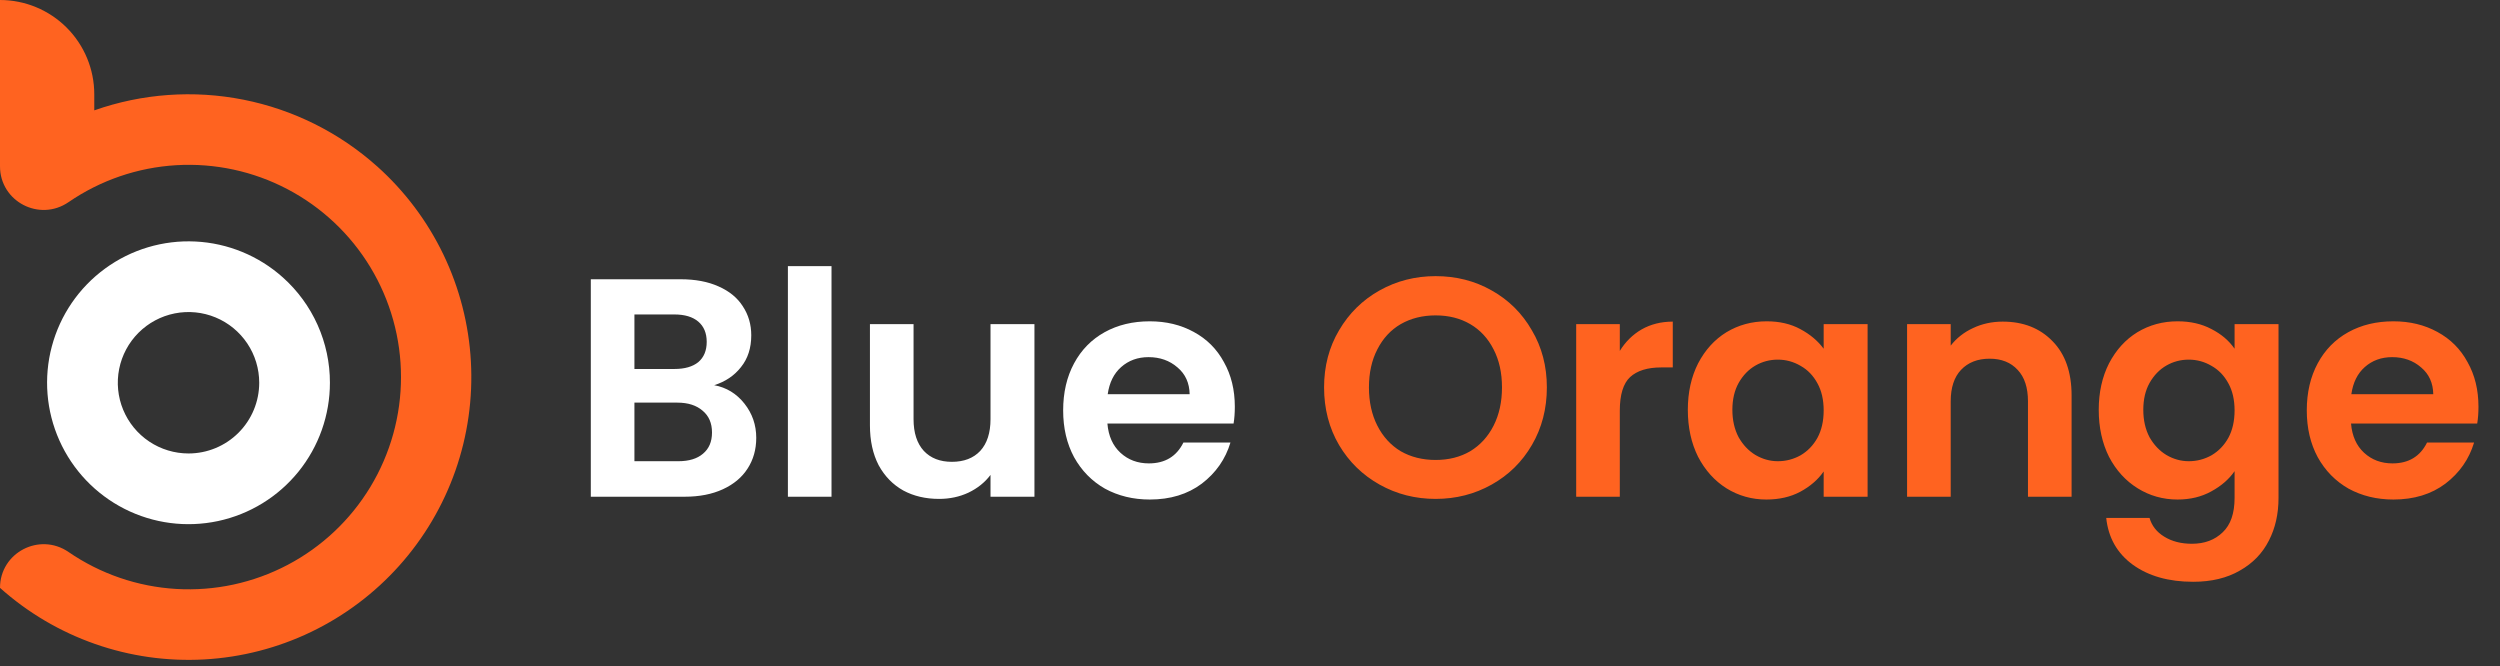 <?xml version="1.0" encoding="UTF-8"?>
<svg xmlns="http://www.w3.org/2000/svg" width="244" height="65" viewBox="0 0 244 65" fill="none">
  <rect x="0" y="0" width="244" height="65" fill="#333333" stroke="none"/>
  <path d="M69.705 37.594C70.901 37.817 71.884 38.415 72.654 39.388C73.425 40.361 73.81 41.476 73.81 42.733C73.81 43.868 73.526 44.872 72.958 45.743C72.411 46.595 71.61 47.264 70.556 47.75C69.502 48.237 68.255 48.48 66.816 48.48H57.663V27.255H66.421C67.86 27.255 69.097 27.488 70.13 27.954C71.185 28.42 71.975 29.069 72.502 29.9C73.05 30.732 73.323 31.674 73.323 32.728C73.323 33.965 72.989 34.999 72.32 35.83C71.671 36.661 70.799 37.249 69.705 37.594ZM61.92 36.013H65.812C66.826 36.013 67.606 35.789 68.154 35.343C68.701 34.877 68.975 34.218 68.975 33.367C68.975 32.516 68.701 31.857 68.154 31.39C67.606 30.924 66.826 30.691 65.812 30.691H61.92V36.013ZM66.208 45.014C67.242 45.014 68.042 44.77 68.61 44.284C69.198 43.797 69.492 43.108 69.492 42.216C69.492 41.304 69.188 40.594 68.579 40.087C67.971 39.56 67.15 39.297 66.116 39.297H61.92V45.014H66.208ZM81.156 25.977V48.48H76.899V25.977H81.156ZM100.962 31.634V48.48H96.674V46.352C96.127 47.081 95.407 47.659 94.515 48.085C93.644 48.49 92.691 48.693 91.657 48.693C90.339 48.693 89.174 48.419 88.16 47.872C87.146 47.304 86.346 46.483 85.758 45.409C85.19 44.314 84.906 43.017 84.906 41.517V31.634H89.163V40.908C89.163 42.246 89.498 43.28 90.167 44.01C90.836 44.72 91.748 45.074 92.904 45.074C94.079 45.074 95.002 44.72 95.671 44.01C96.34 43.28 96.674 42.246 96.674 40.908V31.634H100.962ZM120.519 39.692C120.519 40.3 120.479 40.847 120.398 41.334H108.082C108.183 42.55 108.609 43.503 109.359 44.193C110.109 44.882 111.032 45.227 112.126 45.227C113.708 45.227 114.833 44.547 115.502 43.189H120.093C119.607 44.811 118.674 46.149 117.296 47.203C115.917 48.237 114.224 48.754 112.217 48.754C110.596 48.754 109.136 48.399 107.839 47.69C106.561 46.96 105.558 45.936 104.828 44.618C104.119 43.3 103.764 41.78 103.764 40.057C103.764 38.313 104.119 36.783 104.828 35.465C105.538 34.147 106.531 33.134 107.808 32.424C109.085 31.715 110.555 31.36 112.217 31.36C113.819 31.36 115.248 31.705 116.505 32.394C117.782 33.083 118.766 34.066 119.455 35.343C120.164 36.6 120.519 38.05 120.519 39.692ZM116.11 38.476C116.09 37.381 115.694 36.509 114.924 35.861C114.154 35.191 113.211 34.857 112.096 34.857C111.042 34.857 110.15 35.181 109.42 35.83C108.71 36.459 108.274 37.34 108.112 38.476H116.11Z" fill="white"></path>
  <path d="M140.117 48.693C138.13 48.693 136.306 48.227 134.643 47.294C132.981 46.362 131.663 45.074 130.69 43.432C129.717 41.77 129.23 39.895 129.23 37.807C129.23 35.739 129.717 33.884 130.69 32.242C131.663 30.579 132.981 29.282 134.643 28.349C136.306 27.417 138.13 26.951 140.117 26.951C142.124 26.951 143.948 27.417 145.59 28.349C147.253 29.282 148.56 30.579 149.513 32.242C150.486 33.884 150.973 35.739 150.973 37.807C150.973 39.895 150.486 41.77 149.513 43.432C148.56 45.074 147.253 46.362 145.59 47.294C143.928 48.227 142.104 48.693 140.117 48.693ZM140.117 44.892C141.394 44.892 142.519 44.608 143.492 44.041C144.465 43.453 145.226 42.621 145.773 41.547C146.32 40.472 146.594 39.226 146.594 37.807C146.594 36.388 146.32 35.151 145.773 34.097C145.226 33.022 144.465 32.201 143.492 31.634C142.519 31.066 141.394 30.782 140.117 30.782C138.84 30.782 137.704 31.066 136.711 31.634C135.738 32.201 134.978 33.022 134.43 34.097C133.883 35.151 133.609 36.388 133.609 37.807C133.609 39.226 133.883 40.472 134.43 41.547C134.978 42.621 135.738 43.453 136.711 44.041C137.704 44.608 138.84 44.892 140.117 44.892ZM158.093 34.249C158.641 33.357 159.35 32.657 160.222 32.151C161.114 31.644 162.128 31.39 163.263 31.39V35.861H162.138C160.8 35.861 159.786 36.175 159.097 36.803C158.428 37.432 158.093 38.526 158.093 40.087V48.48H153.836V31.634H158.093V34.249ZM164.732 39.996C164.732 38.293 165.066 36.783 165.735 35.465C166.424 34.147 167.347 33.134 168.502 32.424C169.678 31.715 170.986 31.36 172.425 31.36C173.682 31.36 174.777 31.613 175.709 32.12C176.662 32.627 177.422 33.266 177.99 34.036V31.634H182.278V48.48H177.99V46.017C177.443 46.808 176.682 47.467 175.709 47.994C174.756 48.501 173.652 48.754 172.395 48.754C170.976 48.754 169.678 48.389 168.502 47.659C167.347 46.929 166.424 45.906 165.735 44.588C165.066 43.25 164.732 41.719 164.732 39.996ZM177.99 40.057C177.99 39.023 177.787 38.141 177.382 37.411C176.976 36.661 176.429 36.094 175.74 35.708C175.05 35.303 174.31 35.1 173.52 35.1C172.729 35.1 171.999 35.293 171.33 35.678C170.661 36.063 170.114 36.631 169.688 37.381C169.283 38.111 169.08 38.983 169.08 39.996C169.08 41.01 169.283 41.902 169.688 42.672C170.114 43.422 170.661 44 171.33 44.405C172.02 44.811 172.749 45.014 173.52 45.014C174.31 45.014 175.05 44.821 175.74 44.436C176.429 44.03 176.976 43.463 177.382 42.733C177.787 41.983 177.99 41.091 177.99 40.057ZM195.467 31.39C197.474 31.39 199.096 32.029 200.333 33.306C201.569 34.563 202.187 36.327 202.187 38.597V48.48H197.93V39.175C197.93 37.837 197.596 36.813 196.927 36.104C196.258 35.374 195.345 35.009 194.19 35.009C193.014 35.009 192.082 35.374 191.392 36.104C190.723 36.813 190.389 37.837 190.389 39.175V48.48H186.131V31.634H190.389V33.732C190.956 33.002 191.676 32.434 192.548 32.029C193.44 31.603 194.413 31.39 195.467 31.39ZM212.531 31.36C213.788 31.36 214.892 31.613 215.845 32.12C216.798 32.607 217.548 33.245 218.095 34.036V31.634H222.383V48.602C222.383 50.163 222.069 51.551 221.44 52.768C220.812 54.005 219.869 54.978 218.612 55.687C217.356 56.417 215.835 56.782 214.051 56.782C211.659 56.782 209.692 56.224 208.152 55.109C206.631 53.994 205.77 52.474 205.567 50.548H209.794C210.017 51.318 210.493 51.927 211.223 52.373C211.973 52.839 212.875 53.072 213.929 53.072C215.166 53.072 216.17 52.697 216.94 51.947C217.71 51.217 218.095 50.102 218.095 48.602V45.987C217.548 46.777 216.788 47.436 215.815 47.963C214.862 48.49 213.767 48.754 212.531 48.754C211.112 48.754 209.814 48.389 208.638 47.659C207.462 46.929 206.53 45.906 205.841 44.588C205.172 43.25 204.837 41.719 204.837 39.996C204.837 38.293 205.172 36.783 205.841 35.465C206.53 34.147 207.452 33.134 208.608 32.424C209.784 31.715 211.091 31.36 212.531 31.36ZM218.095 40.057C218.095 39.023 217.893 38.141 217.487 37.411C217.082 36.661 216.534 36.094 215.845 35.708C215.156 35.303 214.416 35.1 213.625 35.1C212.835 35.1 212.105 35.293 211.436 35.678C210.767 36.063 210.22 36.631 209.794 37.381C209.388 38.111 209.186 38.983 209.186 39.996C209.186 41.01 209.388 41.902 209.794 42.672C210.22 43.422 210.767 44 211.436 44.405C212.125 44.811 212.855 45.014 213.625 45.014C214.416 45.014 215.156 44.821 215.845 44.436C216.534 44.03 217.082 43.463 217.487 42.733C217.893 41.983 218.095 41.091 218.095 40.057ZM241.898 39.692C241.898 40.3 241.857 40.847 241.776 41.334H229.46C229.562 42.55 229.987 43.503 230.738 44.193C231.488 44.882 232.41 45.227 233.505 45.227C235.086 45.227 236.211 44.547 236.88 43.189H241.472C240.985 44.811 240.053 46.149 238.674 47.203C237.296 48.237 235.603 48.754 233.596 48.754C231.974 48.754 230.515 48.399 229.217 47.69C227.94 46.96 226.936 45.936 226.207 44.618C225.497 43.3 225.142 41.78 225.142 40.057C225.142 38.313 225.497 36.783 226.207 35.465C226.916 34.147 227.91 33.134 229.187 32.424C230.464 31.715 231.934 31.36 233.596 31.36C235.198 31.36 236.627 31.705 237.884 32.394C239.161 33.083 240.144 34.066 240.833 35.343C241.543 36.6 241.898 38.05 241.898 39.692ZM237.488 38.476C237.468 37.381 237.073 36.509 236.302 35.861C235.532 35.191 234.589 34.857 233.474 34.857C232.42 34.857 231.528 35.181 230.798 35.83C230.089 36.459 229.653 37.34 229.491 38.476H237.488Z" fill="#FF6320"></path>
  <path d="M36.8 16.232C33.11 12.934 28.602 10.687 23.747 9.727C18.892 8.766 13.868 9.127 9.201 10.771V9.201C9.201 6.76 8.231 4.42 6.506 2.695C4.78 0.969 2.44 0 0 0V16.232C0 19.671 3.855 21.677 6.691 19.729C9.801 17.592 13.437 16.345 17.204 16.123C20.972 15.901 24.729 16.712 28.069 18.47C31.409 20.227 34.206 22.864 36.157 26.095C38.107 29.326 39.138 33.028 39.138 36.803C39.138 40.577 38.107 44.279 36.157 47.51C34.206 50.741 31.409 53.378 28.069 55.135C24.729 56.893 20.972 57.704 17.204 57.482C13.437 57.26 9.801 56.013 6.691 53.876C3.855 51.928 0 53.934 0 57.375C5.456 62.255 12.627 64.768 19.936 64.361C23.555 64.159 27.099 63.247 30.365 61.676C33.631 60.105 36.556 57.906 38.973 55.204C41.389 52.503 43.25 49.352 44.449 45.931C45.647 42.511 46.161 38.888 45.959 35.269C45.758 31.65 44.845 28.106 43.274 24.839C41.703 21.573 39.504 18.648 36.803 16.232H36.8Z" fill="#FF6320"></path>
  <path d="M27.599 27.07C25.244 24.963 22.237 23.728 19.08 23.572C15.924 23.415 12.809 24.347 10.257 26.211C7.705 28.074 5.87 30.758 5.058 33.812C4.246 36.866 4.508 40.106 5.798 42.991C7.088 45.876 9.329 48.231 12.146 49.662C14.964 51.094 18.187 51.515 21.278 50.855C24.369 50.196 27.139 48.495 29.127 46.039C31.115 43.582 32.2 40.517 32.2 37.357C32.203 35.415 31.794 33.494 31.001 31.721C30.208 29.948 29.049 28.362 27.599 27.07ZM18.399 44.258C17.034 44.258 15.699 43.853 14.565 43.095C13.43 42.337 12.545 41.259 12.023 39.998C11.501 38.737 11.364 37.349 11.63 36.011C11.896 34.672 12.554 33.442 13.519 32.477C14.484 31.512 15.714 30.855 17.052 30.588C18.391 30.322 19.779 30.459 21.04 30.981C22.3 31.503 23.378 32.388 24.137 33.523C24.895 34.658 25.3 35.992 25.3 37.357C25.299 39.187 24.572 40.942 23.278 42.236C21.984 43.531 20.229 44.258 18.399 44.258Z" fill="white"></path>
</svg>
